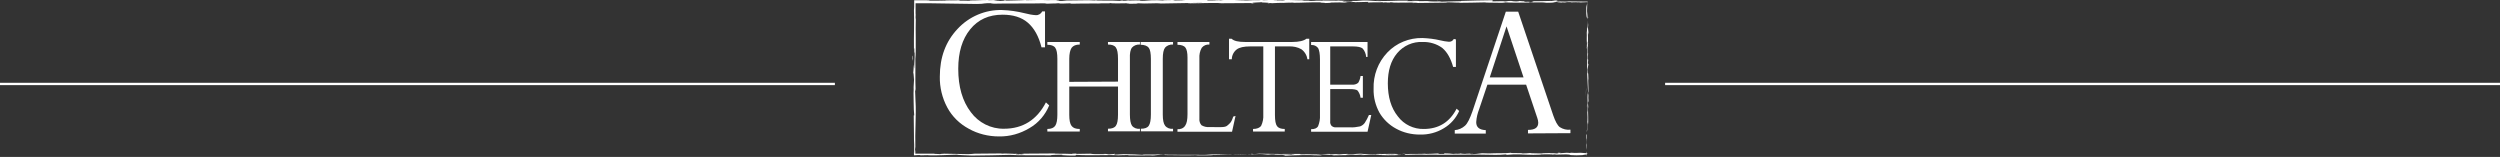 <?xml version="1.0" encoding="utf-8"?>
<!-- Generator: Adobe Illustrator 19.2.1, SVG Export Plug-In . SVG Version: 6.00 Build 0)  -->
<svg version="1.1" id="Layer_1" xmlns="http://www.w3.org/2000/svg" xmlns:xlink="http://www.w3.org/1999/xlink" x="0px" y="0px"
	 viewBox="0 0 1072 67.3" style="enable-background:new 0 0 1072 67.3;" xml:space="preserve">
<rect x="0" y="0" width="1072" height="67.3" fill="#333333" stroke="none"/>
<style type="text/css">
	.st0{fill:#FFFFFF;}
	.st1{fill:#FFFFFF;stroke:#FFFFFF;stroke-miterlimit:10;}
</style>
<title>logo-footer</title>
<path class="st0" d="M680.2,66.5c0,0.4,0.1,0.2,0.1-0.9l-0.2-0.7L680.2,66.5z"/>
<path class="st0" d="M680.5,59.6c-0.1-1.2-0.2-2.6-0.4-1.8c0.2,1.2,0.1,1.5,0.3,2.8c0.1,0.5,0,1.1-0.1,1.6c0,0.4,0,1.6,0.1,2.1
	c0.1-1.6,0.1-3.2,0-4.8C680.5,59.2,680.5,59.5,680.5,59.6z"/>
<path class="st0" d="M638.8,0.6h0.6H638.8z"/>
<path class="st0" d="M576.6,0.5c0.2,0,0.5,0,0.7,0C577,0.4,576.8,0.4,576.6,0.5z"/>
<path class="st0" d="M565.9,0.3h0.6C566.3,0.2,566.1,0.2,565.9,0.3z"/>
<path class="st0" d="M638.8,0.6l-1.7-0.1C637.7,0.6,638.3,0.6,638.8,0.6z"/>
<path class="st0" d="M680.1,45.7c0,0.4,0,0.6,0,0.9C680.1,46.3,680.1,46.1,680.1,45.7L680.1,45.7z"/>
<path class="st0" d="M666.3,0.4h0.5l0.4-0.1L666.3,0.4z"/>
<path class="st0" d="M681,7.6c0-0.3-0.1-0.6-0.2-0.8c0.1,0.3,0.1,0.7,0.1,1C680.9,7.8,680.9,7.8,681,7.6z"/>
<path class="st0" d="M680.7,41v0.6C680.7,41.5,680.7,41.2,680.7,41z"/>
<path class="st0" d="M651.2,0.4c-0.1,0-0.1,0-0.2-0.1C651.1,0.4,651.1,0.4,651.2,0.4z"/>
<path class="st0" d="M656.1,65.8L656.1,65.8C656.1,65.8,656.3,65.8,656.1,65.8z"/>
<path class="st0" d="M680.6,66.6h-0.3c0,0-0.1,0.1-0.1,0.1L680.6,66.6z"/>
<path class="st0" d="M546.4,0L546.4,0C547.1,0,546.8,0,546.4,0z"/>
<path class="st0" d="M391.2,24.9c0.1-2,0.2,3.3,0.3,0.2C391.5,25.4,391.3,22.3,391.2,24.9z"/>
<path class="st0" d="M680,45.2L680,45.2z"/>
<path class="st0" d="M391.5,25.1L391.5,25.1v-0.3C391.6,24.9,391.5,25,391.5,25.1z"/>
<path class="st0" d="M501.6,0.2c0.2,0,0.3,0.1,0.5,0.1C501.9,0.2,501.8,0.2,501.6,0.2z"/>
<path class="st0" d="M535,0.4h-0.8H535z"/>
<path class="st0" d="M484.3,0.4c-0.4,0-0.6,0-1.2,0h0.2C483.6,0.3,483.9,0.3,484.3,0.4z"/>
<path class="st0" d="M466.2,0.4h0.3h0.6H466.2z"/>
<path class="st0" d="M601.3,65.9c0.3,0,0.6,0.1,0.8,0.1C601.8,65.9,604.5,65.9,601.3,65.9z"/>
<path class="st0" d="M680.2,45.7c0-0.2-0.1-0.4-0.1-0.5C680.1,45.4,680.1,45.6,680.2,45.7C680.1,46,680.2,45.9,680.2,45.7z"/>
<path class="st0" d="M483.5,1.6h-2.9H483.5z"/>
<path class="st0" d="M471.8,65.9h0.7C472.2,65.9,472,65.9,471.8,65.9z"/>
<path class="st0" d="M472.2,1.6c-0.5-0.1-1.1-0.1-1.6-0.1h-0.3L472.2,1.6z"/>
<path class="st0" d="M602.1,66L602.1,66z"/>
<path class="st0" d="M621,65.7c-2.7,0-1.3,0.2-1.9,0.3c-3.3,0.1-1.5-0.1-2.6-0.2c-2,0.1-3.6,0.2-5.1,0.2c-0.1,0-0.4,0-0.1-0.1
	c-2.1,0.2-6.4,0-8.9,0.2c-0.1,0-0.2,0-0.3,0c0.4,0.1,0.5,0.2,0.4,0.3c-0.9,0.1-1.8,0.1-2.7,0c0.4,0,0.8,0,1.2-0.1l-1.3,0.1
	c-1.2-0.2,1.8-0.1,1.8-0.2c-2.5,0.1-5.4,0.2-7.3,0.2c-0.4-0.2,4.5-0.1,1.9-0.2l3,0.1c-2.3-0.3,1.8,0-0.3-0.3c-3.9-0.1-4.4,0.1-8.3,0
	c-0.9,0.1,0.3,0.1-0.6,0.2c-5.5,0.2-4.4-0.5-8.4-0.2c-1.4,0.3-2.9,0.3-4.4,0.2l1-0.2c-3.8,0-2.2,0.3-6.1,0.2c0.7-0.1,3-0.1,2.4-0.1
	c-2.6-0.2-1.8,0.1-3.8,0.1l-0.4-0.2l-12.9,0.2c0.2-0.1,1-0.1,0-0.2c-5.6,0.1-12,0-17.4-0.1l-2.1,0.2c-0.5,0-0.9-0.1-0.4-0.1
	c-2.1-0.1-0.1,0.1-1.1,0.2c-1.2,0-1.6-0.1-0.8-0.1c-3.7,0.1-10.6,0.3-14.6,0.1h0.8c-3.1-0.1-3.5,0.3-6.3,0.2h0.5
	c-6.6-0.1-14,0.1-19.1-0.2c-1,0.2-6.6-0.1-7,0.2c-3.8-0.2-2.7-0.2-8-0.3c-1.4,0-2.1,0.2-3.9,0.2V66l-2.4,0.2l-1.3-0.2h-1.7
	c0.4,0,0.9,0,1.3,0.1c-1.3,0-2.9,0-4.1,0c-0.7,0-1.5-0.1-2.2-0.2l-6.1,0.1c0.7-0.1,1.3-0.1,2-0.1c-3.3,0.2-0.6-0.2-3.6,0
	c0.4,0-0.2,0.1-0.3,0.1c-1.5-0.1-4.9-0.1-7.4-0.1l0.5-0.1c-4.5,0-9.6,0.1-14.7,0.1c1.8,0.1,1.4,0.2-0.1,0.3l-0.6-0.2
	c-1,0.1,1.6,0.1-0.4,0.2c-1.9,0-1.3-0.2-0.2-0.3l-2.3,0.1c0.2-0.1,0.4-0.1,0.6-0.1c-0.9,0.1-4-0.2-5.4,0l-0.1-0.1l-11.5,0.1
	c-1,0.1-2,0.2-2.9,0.2c-3,0-6.4-0.2-10.1-0.2c-2.6,0.1-0.8,0.1-1.9,0.2c-0.2-0.1-3.9-0.1-2-0.2h-4.4h-2.1h-1.2h-0.8c0,0,0-0.1,0-0.3
	c0-0.4,0-0.9,0-1.4c-0.1,0.6-0.1,1.3-0.1,0.9c-0.1-0.7,0-1.4,0.1-2.2v0.3c-0.2-6.2,0.4-14.4,0.1-19.4v0.3l-0.2-5.2
	c0-2.4,0.1,1.4,0.2-0.3c-0.2-5.6,0-8.8-0.1-13.4c0.4-3.6,0-12.6,0.2-17.4l-0.1,0.3c0-0.8,0-1.6,0.1-2.4c-0.1,0.1-0.1,1.3-0.1,0.6
	c0-1.6,0-3.2,0-4.9h6.1l6.7,0.1l13.5,0.2c3.9,0,2.2-0.5,7.2-0.3l-1.4,0.2c7.9-0.2,16.2,0,24-0.2c-0.4,0.1-0.8,0.1-1.2,0.1
	c0.8,0.1,2.3,0.1,3.7,0c0.8,0,1.6,0,2.4-0.1c0.3,0,0.7,0,1,0.1c1.7,0.1,4.1-0.2,5,0c-0.3,0-0.5,0.1-0.8,0.1c1.1-0.1,5,0,4-0.1
	c2.9,0.1,5.6-0.1,7.9,0c1.5-0.2,5,0.1,5.5-0.2c-0.2,0.2,5.1,0.2,7,0.1c-0.6,0.1,1.6,0.1,0.9,0.2c2.1,0,4,0,3.7-0.2
	c3.9,0.3,7.8-0.2,10,0.1c6.2-0.1,12-0.2,17.7-0.3c-0.2,0.2-6.2,0-6,0.3c5.3-0.1,8.4-0.3,13.7-0.2c1.4,0-0.8,0.1-1.2,0.1
	c5.3-0.1,10.3,0,15.1-0.1c-0.3,0-0.7,0.1-1,0.1c0.7,0.1,1.4,0,2.1-0.1h-0.9c-1.5-0.2,3.7-0.3,3.9-0.4c-1.6,0.3,4.7,0.1,2.2,0.5
	c0.4,0,0.8,0,1.2-0.1c0.9,0,1.2,0.1,0.3,0.1c3.4-0.1,2.2-0.2,5.2-0.2c-0.3,0.1-0.6,0.1-0.9,0.1c1.5-0.1,3.1-0.2,5.6-0.2
	c-0.1,0,0.1,0.1-0.6,0.1c4.4,0,7.5-0.3,12.3-0.2c-1.4,0.2,1.6,0.1,1.9,0.3l2.6-0.1l-1-0.1c2.3,0,4.3-0.1,6.2-0.1l-1.7,0.1h4.3
	l-2.4-0.1c2.3-0.1-0.2-0.2,2.8-0.2c-0.6,0,2.3,0.1,3.5,0.1l0,0c1.1,0,2.3-0.1,4-0.1c0.4,0.1-0.4,0.2-0.1,0.3c1.1-0.2,5.3,0,6.7-0.2
	c-0.5,0-0.5,0.1-0.3,0.2l0.9-0.1c1.1,0,1.2,0.1,1,0.1c3.2,0-1-0.2,2.8-0.1c-0.3,0-0.1,0-0.8,0.1c3.8,0.1,7.3-0.1,10.8,0
	c1,0.2-3,0-1.9,0.2c5,0,10.4-0.2,15.2-0.2h-0.9c0.7-0.3,3.6,0.1,6.1,0c-0.6,0-0.8,0.2-0.6,0.1c3.3,0,6.8-0.1,11.8-0.2l-0.6,0.1
	c2,0.1,5.1,0,7.3,0.1c0.6-0.1,1.8-0.1,1.1-0.2c6.5,0.4,12.4-0.2,18.2,0.1c-0.7,0-1.6,0.1-1.1,0.1l4.9-0.1c-0.6-0.1-1.1-0.2-1.7-0.2
	c0.6-0.1,2-0.1,3.2-0.1c-2.2,0.1,0,0.2,1,0.3c-0.2,0,0.2-0.1,0.1-0.1c2.6,0.2,0.4-0.2,3.9-0.1l-0.2,0.1c1.3,0,2.5-0.1,3.9-0.1
	c0.6,0.1-1.4,0.1-1.5,0.2c0.9,0,1.8-0.1,2.6-0.1s1.7-0.1,2.4-0.1c0,0.2,0,0.4,0,0.6c0-0.1,0-0.3,0-0.5h-1.1h-1.1L680,1h0.6
	c0,0.3,0,0.6,0,1v0l-0.1,3.4V4.6c0.4,2.5,0.1,5.1,0.3,8.4c-0.2-3.3-0.1-0.5-0.3-0.8c0,0.6,0,1.2-0.1,1.8c0.1,1.6-0.1,2.6,0.1,4.9
	c-0.1,0.1,0,1.7-0.1,1.3c0,2.1,0.1-0.5,0.2-0.3c0.2,3.2-0.2,7.5,0,12c0.1,3.9,0.3,4.7,0.4,8.3c-0.1,1.2-0.2-1-0.2-1
	c-0.1,2-0.1,3.5,0,5.4c0-0.4-0.1,0-0.1,0.6c0.1,1,0.1,2,0.1,3c-0.1-0.5-0.2-1-0.2-1.5c0.1,1.8,0.1,3.5,0.2,5.4
	c-0.1,0.5-0.1-1.1-0.2-1.8c0,2.1,0.1,5.4,0.2,6l0.1-1.3c0,0.8-0.1,0.4-0.1-0.2c-0.1-0.9-0.1-1.8,0.1-2.6v1.3c0.3-1.3,0-5.3,0-7.9
	l0.2,1.1l-0.2-2.7c0.1-0.6,0.2-1,0.2,0.3c0.1-1.9-0.1-1.7,0-3.3c0-0.2,0-0.1,0,0.1l-0.1-1.8c0,0.4,0.2-0.3,0.1,0.8
	c0.1-3.3-0.2-5.3,0-6.6v0.3c-0.1-4.6-0.2-0.4-0.4-3.9l0.4-2.3l-0.2-0.4c0-0.4,0-0.8,0.1-1.2c-0.1-1.8-0.1,0.3-0.2-0.7
	c0.1-2.3-0.1-6.3,0.2-6.8c-0.1-0.8-0.1,2.2-0.2-0.2c0.3-0.7,0-2.8,0.1-4.9c0.1,0.6,0.1,2.6,0.2,0.5c-0.2-1.9-0.4-3.9-0.4-5.8
	c-0.4-0.7-0.5-1.5-0.5-2.3V3.4c0-0.8,0.4-1.6,0.4-2.4c0.1,0,0.2-0.2,0.2-0.3l-8.2-0.1h0.1c-0.5,0.2-3.3,0-5.4,0
	c0.4-0.4,1-0.5,1.6-0.4H667c-0.8,0.1-1.5,0.2-2.3,0.3l0.5-0.1c-2.6,0-5.2,0.2-8.5,0.1c-0.2,0.1,2.6,0.4-0.9,0.5
	c-0.1-0.1-0.3-0.2,0.7-0.2c-0.3,0-1.1,0.1-1.7,0l1.4-0.1c-1.5-0.1-0.8,0.1-2,0.1c0-0.1-0.9-0.1-0.7-0.2s1.1,0,1.5,0
	c-1.4,0-3-0.1-3.6-0.2c0.1,0.1,0,0.1-1,0.2c-0.8,0-1.6,0-2.4-0.2c-0.8,0-1.5,0-2.3,0.2c-0.4,0-0.8,0-1.2-0.1c-1.3,0.1-6.2,0-4.7,0.2
	l0.3-0.3c-0.1-0.1-0.1-0.2-0.2-0.3l0,0c-4.4,0-9.1,0.2-13.4,0.3v0.1c-2.6,0.1-5.8,0.1-7.6,0.2c-0.5,0.1-1,0-1.5-0.1
	c-2,0-2.2,0.1-5.1,0c0.7-0.1,1.3-0.1,2-0.1c-2.6,0-3.2-0.1-5.9,0c0.9-0.1-1.9-0.2-3.2-0.1l1.8,0.1c-1.4,0-2.6,0-3.8,0l0.7-0.2
	c-5.3-0.2-9.5,0.4-13.5,0c-1.4,0.1,2.9,0.1,1.6,0.2c-2.4,0-4.9-0.3-5.7-0.3c-3.3-0.1-3.1,0.3-6.6,0.2c0.4,0.1,0.9,0.2-1.7,0.3
	c-2.4,0-3-0.3-1.4-0.3c0.3,0,0.6,0,0.8,0c0.8,0,1.8-0.1,0.9-0.1L578,0.4c-1.2-0.1-4.5-0.1-3.8-0.2c-1.8,0.1-0.8,0.1,0.6,0.1
	c-3.1-0.1-4.9,0-8.1-0.1c0.5,0,1,0.1,0.5,0.1c-4.7-0.1-2.1,0.1-5.2,0.1c-1.8-0.1,0.6-0.2-2.6-0.1c-2-0.1-0.4-0.2,0.4-0.2
	c-2.9,0.1-5.4-0.1-7.1-0.1l1.5-0.1c-0.9,0-1.7,0-2.4,0l0.9,0.1c-0.6,0-1.1,0-1.6-0.1c-0.9,0.1,0.7,0.2-1.1,0.3
	c-1.2-0.1-3.7,0.1-4.1-0.1c3.8,0.1-0.4-0.2,2.8-0.2c-0.6,0-1.4,0-2.3,0c-0.1,0,0.1,0,0.4,0c-3.6-0.1-1.7,0.2-5.4,0.2
	c0.5-0.1-0.9-0.2-1.5-0.2c1.5,0,0.7,0.2-0.7,0.2c-2.4-0.1-2.6,0.1-3.9,0h1.4c-1.1,0.1-2.2,0.1-3.4,0.1c-0.1-0.1,1.5-0.1,0.9-0.1
	c-1.9,0.2-4.2-0.2-6.8-0.1c-1.2-0.1-0.1-0.2-1.2-0.2c-2.9,0.1-3.1-0.1-6.2,0c0.9,0.1,1,0.1-1.1,0.2l5-0.1l-3.2,0.2
	c1.5,0,3.2-0.1,4.1-0.1c-1.5,0.1-1.4,0.1-0.6,0.2c-2.1-0.2-4.1,0.1-6.5,0l0.1-0.3c-3.6-0.1-6.4,0.2-11.1,0.1l1.5,0.1
	c-0.6,0.1-2.9,0-4.4,0.1c-0.5-0.2-1-0.2-1.4-0.2c0.1,0.1-3.4,0-3.9,0.2l-2.1-0.1c-3.8-0.1-4.3,0.3-8,0.3c1.1-0.1-0.6-0.2,1.9-0.3
	c-0.8,0-1.6,0-2.3,0.1c-0.7-0.1-3.4,0.1-4.5,0c-0.7,0.1-1.3,0.2-2,0.1c-0.2,0,0-0.1,0-0.1s-2.1,0.1-0.9,0.2
	c-3.7-0.3-10.4,0-13.7-0.3l-8.2,0.1c0.2,0,0.3,0,0.5,0c-3.3-0.1-2,0.3-5.8,0.2c-1.9-0.2,2-0.1,0.8-0.2c-0.5-0.4-4.6,0-7.1-0.2h0.6
	c-1.9-0.1-4.7,0.1-7.9,0.1c0,0,0.2,0,0-0.1c-2.2,0.2-6.3,0.2-9.3,0.3c1-0.1,1.4-0.1,0.8-0.2c-1.4,0,0.4,0.2-2.3,0.3
	c-1,0-2.1-0.1-3.1-0.3h2.5c-1.6-0.1-3.1-0.1-4.7,0l0.2-0.1c-3.9,0-4,0.2-8.2,0.2l0.4,0.1c-2.3,0.2-1.9-0.1-4.3,0l-0.7-0.2
	c-1.5,0.1-5.4,0.2-8.1,0.2c1.6-0.2,4.8-0.2,6.8-0.3c-1.5,0-5.2,0-5.9,0.1c0.6,0,1.4-0.1,2,0c-1.9,0.2-4.3,0.2-7.3,0.2
	c0.2-0.1-0.6-0.2-1.8-0.2h-2.1h-2.7c0,0.6,0,1.1,0,1.6s0,0.8,0,1.1c0,0.7-0.1,1.2-0.1,1.6c0.2,5.4-0.1,10.6,0,16.8
	c0.3-2.2,0,1.8,0.3,1.4c0,1.4,0,2,0,2.1l-0.2,4.4c-0.1,1-0.1-1.4-0.2-1.2c0,1.2-0.1,2.3-0.2,3.4c0.1-0.4,0.2,1.1,0.1,2.9l0.2-2.6
	c0.2,4.4-0.3,3.8-0.1,8.3l-0.1-1.4c0.1,2.3,0,8.5,0.3,10.7c0,0.4-0.1,0.9-0.2-0.1c0,2.7,0.1,5.8,0.1,8.7c0,1.4,0,2.9,0.1,4.2
	c0,0.7,0,1.3,0,1.9s0,1.4,0,2l-0.1-0.7c0,0.5,0,1,0,1.4l1.6-0.1c0.4,0,0.8,0,1.2,0c-0.1,0-0.4,0.1,0.1,0.1s2.7-0.1,4.1-0.1l-1.2,0.1
	c5.3,0.1,8.2-0.2,12.7-0.3c0,0.2,4.2,0.3,6.3,0.4h-0.1c6.2,0,10.6-0.2,16.4-0.3c3.6,0.3,12.1,0.1,17.9,0.2c-0.9,0,0.1-0.2,1.2-0.2
	c1.3,0,3.7-0.2,3.5,0.1h-0.5c2,0.2,4,0.2,6,0.2l0.4-0.3c5.7,0.4,14.9-0.1,18,0.2c1.4-0.1,3.1-0.1,4.4-0.1l-0.1,0.1
	c3.8,0,5.7,0.1,10.4,0l-1,0.1c2.6,0,3.3-0.4,5.8-0.4l0.7,0.2c4.6,0,9.3,0.2,13.8,0c-0.3,0.1-0.7,0.1-1,0.1c2.2,0,8.4,0.1,7.6-0.2
	c0.1,0.2,4.8,0,7.2-0.1l-0.4,0.1c1.7-0.2,3.4-0.3,5.1-0.3c0.7,0,0.6,0.1-0.3,0.1c2.3,0.1,1.8-0.1,4.6-0.1l-1,0.1
	c1.2,0,2.3,0,3.5-0.1c1.6-0.1,3.3,0,4.9,0.2c1-0.1,2-0.2,3-0.1c0.2,0.1-0.3,0.1-0.6,0.1c4,0.1,5.9-0.2,8.7,0
	c0.1,0.1,0.3,0.1,0.5,0.1c-3.2,0-5.7,0-5.5,0c0,0.1,2.6,0.2,0.5,0.4c2.1-0.1,5.6-0.3,8.1-0.3h0.3h-0.3c0.6,0,1.1,0,1.6,0
	c0.8,0,1.3,0,2.1,0c0.3,0.1,2.9,0.1,4.2,0.1c-0.1-0.1,1.6-0.1,0-0.2c-0.4,0-0.7,0-1.1,0h-0.5H561c1.2-0.1,2.3-0.1,3.5-0.1l1.8-0.2
	c1.8,0.2,5.1,0.3,5.6,0.5c3.9-0.1,9.2-0.1,11.6-0.3c0.6,0,1.1,0,1.7,0.1c-0.6,0-1.4,0-1.8,0.1c2.2-0.1,6.6,0,7.1-0.2
	c2.8,0.1-1.6,0.2,2.3,0.1l-0.5,0.1c7.6,0.3,12.3-0.5,20.6-0.1c-0.3,0-0.7,0-1-0.1c9.5,0.2,19.7-0.2,29.1,0.1c1.5,0,3.1,0,4.6-0.2
	l0.6,0.2l2.8-0.2c4-0.1,6.9,0.4,11.9,0.1l-0.6-0.1c1.8,0,5.7-0.1,5.4,0.1c0.4-0.1,0.9-0.1,1.3-0.1l0.1,0.1l4.4-0.1
	c3.4,0.1-0.5,0.3,4.5,0.4c1.5,0,3.1-0.1,4.6-0.3c-0.7,0-1.3,0-2-0.1h1.7c0.3-0.2,1.6-0.5-2.6-0.7l-2.9,0.1l-0.9-0.1h2.4
	c-1.1-0.1-2.2-0.1-3.3,0.1c-0.4-0.1-0.8-0.1-1.2-0.1l-2.9,0.2c-0.4-0.1,1.3-0.2-0.6-0.2c-1.3,0.1,1.3,0.2-0.9,0.3
	c-0.9-0.1-1.7-0.2-2.6-0.1c-0.2-0.1,0.1-0.1,0.8-0.1c-1.5,0.1-3.9,0-4.6,0.2c-1.4-0.1-4.9,0-4.8-0.2c-0.5,0.1-2.6,0.2-3.9,0.2
	c2.4-0.3-5,0-4.4-0.3c-1.8,0.3-6.5,0.1-9.7,0.3c0.3,0,0.5,0,0.8,0c-1.8,0-2.3-0.1-3.5-0.1c-1.5,0.2-3,0.4-4.6,0.4
	c-2.2-0.2,1.3-0.2,0.6-0.4c0.1,0.2-3.8,0.2-3.1,0.3c-0.8,0-1.6-0.1-2.3-0.2c-0.3,0.3-1.6,0-3,0.2c-1.1-0.2-2.2-0.2-3.3-0.2
	C618.6,65.8,621,65.7,621,65.7z M556.9,66.1L556.9,66.1z M551.8,66.1h2.3c0.2,0.1,0,0.1-0.6,0.1C553,66.1,552.4,66.1,551.8,66.1
	L551.8,66.1z M563.1,67.1c-0.4,0-0.8,0-1.2,0h1.5h0.1C563.4,67.1,563.3,67.2,563.1,67.1L563.1,67.1z"/>
<path class="st0" d="M564.7,67h0.3h-0.5h-0.3H564.7L564.7,67z"/>
<path class="st0" d="M639.6,0.6h-0.1h0.2H639.6z"/>
<polygon class="st0" points="477.7,65.8 477.7,65.9 478.2,65.8 "/>
<path class="st0" d="M669.1,1.1c0.1,0,0.3,0,0.4,0H669.1z"/>
<path class="st0" d="M680.2,2.2L680.2,4C680.2,3.2,680.2,2.6,680.2,2.2z"/>
<path class="st0" d="M680.2,12c0,0.1,0,0.1,0.1,0.2l0,0L680.2,12z"/>
<path class="st0" d="M535.7,1.4h-0.4C534.4,1.4,535,1.4,535.7,1.4z"/>
<path class="st0" d="M582.1,1l-1.5,0.1C581.1,1.2,581.6,1.1,582.1,1z"/>
<path class="st0" d="M483.8,1.6L483.8,1.6z"/>
<path class="st0" d="M578.5,1.1c0.8,0,1.5,0,2.2,0C580,1.1,579.2,1,578.5,1.1z"/>
<path class="st0" d="M680.1,54.5V55c0,0,0,0,0,0.1V54.5z"/>
<path class="st0" d="M680.1,55v0.5C680.1,55.4,680.1,55.2,680.1,55z"/>
<path class="st0" d="M680.2,56.7v-1.1C680.1,55.9,680.1,56.3,680.2,56.7z"/>
<path class="st0" d="M680.2,41.5l-0.1-0.1C680.1,41.4,680.1,41.5,680.2,41.5z"/>
<path class="st0" d="M680.1,37.6c0,0.9-0.1,2.4-0.1,3.7v0.1C680,40.7,680.2,38.4,680.1,37.6z"/>
<path class="st0" d="M680.8,21v3.3c0.1-0.6,0.1-1.3,0.1,0.2C681.1,20.4,680.8,25.4,680.8,21z"/>
<path class="st0" d="M680.9,10.8c0,1.8,0.1,0,0.1,0.1C681,9.8,681,9.5,680.9,10.8z"/>
<path class="st0" d="M616.5,0.5l0.2-0.1C615.3,0.3,616.6,0.4,616.5,0.5z"/>
<polygon class="st0" points="602.3,1.2 603.6,1.2 604.2,1.1 "/>
<polygon class="st0" points="593.9,0.2 594.5,0.2 592.2,0.2 "/>
<path class="st0" d="M469.4,0.2l0.4,0.2C470.8,0.4,471,0.2,469.4,0.2z"/>
<path class="st0" d="M415.7,0.4c-1-0.1-2-0.1-3-0.1C413.9,0.4,415.1,0.4,415.7,0.4z"/>
<polygon class="st0" points="463.5,67.2 462.4,67.2 464.4,67.2 "/>
<path class="st0" d="M479.4,49.2V37.1h-20.9v12.1c0,2.3,0.3,3.9,1,4.8s1.8,1.3,3.5,1.3v1.1h-13.9v-1.1c1.7,0,2.8-0.5,3.4-1.4
	s0.9-2.5,0.9-4.7V25.3c0-2.4-0.3-4-0.9-4.8c-0.6-0.9-1.8-1.3-3.4-1.3V18H463v1.1c-1.7,0-2.8,0.5-3.5,1.4c-0.6,0.9-1,2.5-1,4.7v9.9
	l20.9-0.1v-9.8c0-2.4-0.3-4-0.9-4.8c-0.6-0.9-1.7-1.3-3.4-1.3V18h13.7v1.1c-1.3-0.1-2.6,0.4-3.4,1.3c-0.7,0.9-1,2.5-0.9,4.8v23.9
	c0,2.3,0.3,3.9,0.9,4.8c0.8,1,2.1,1.5,3.4,1.3v1.1h-13.7v-1.1c1.7,0,2.8-0.4,3.4-1.3C479.1,53.1,479.4,51.5,479.4,49.2z"/>
<path class="st0" d="M503,18v1.1c-1.3-0.1-2.6,0.4-3.4,1.3c-0.7,0.9-1,2.5-1,4.8v23.9c0,2.3,0.3,3.9,1,4.8c0.8,1,2.1,1.5,3.4,1.3
	v1.1h-13.8v-1.1c1.7,0,2.8-0.4,3.4-1.3c0.6-0.9,0.9-2.5,0.9-4.8V25.3c0-2.4-0.3-4-0.9-4.8s-1.8-1.3-3.5-1.3V18H503z"/>
<path class="st0" d="M528.8,50l1-0.3l-1.5,6.8h-23.4v-1.1c1.3,0.1,2.6-0.4,3.3-1.5c0.7-1,1-2.6,1-4.9V24.7c0-2.1-0.3-3.5-0.9-4.3
	c-0.6-0.8-1.8-1.2-3.4-1.2V18h13.7v1.1c-1.3-0.1-2.5,0.4-3.3,1.4c-0.8,1.4-1.1,3-1,4.6v25.7c-0.1,1.1,0.2,2.1,0.9,2.9
	c1,0.6,2.2,0.9,3.5,0.8h1.9c2.4,0,4.7,0.2,5.6-0.6S528,52.7,528.8,50z"/>
<path class="st0" d="M552.6,19.9h-5.9v29.5c0,2.3,0.3,3.9,0.9,4.7s1.7,1.2,3.3,1.2v1.1h-13.6v-1.1c1.7,0,2.9-0.5,3.5-1.4
	c0.7-1.5,1-3.1,0.9-4.7V19.9h-5.6c-2.7,0-4.6,0.4-5.8,1.3c-1.3,1-2.1,2.6-2.1,4.2H527v-8.8h1.1c1,1,3,1.4,5.8,1.4h20.2
	c2.9,0,5-0.5,6.1-1.4h1.2v8.8h-0.8c-0.2-1.7-1.2-3.3-2.6-4.3C556.4,20.2,554.5,19.8,552.6,19.9z"/>
<path class="st0" d="M583.4,32.6h1v9.3h-1c-0.1-1.1-0.6-2.2-1.3-3.1c-0.5-0.4-1.6-0.6-3.4-0.6h-8.3v13.8c-0.1,0.7,0.1,1.4,0.6,2
	c0.5,0.4,1.2,0.7,1.9,0.6h5.9c1.5,0.1,2.9-0.1,4.4-0.4c0.8-0.3,1.5-0.8,2-1.5c0.7-1.1,1.3-2.2,1.8-3.4h1l-1.6,7.2h-24.2v-1.1
	c1.5,0,2.5-0.4,3-1.3c0.6-1.5,0.9-3.1,0.8-4.7v-24c0-2.3-0.3-3.9-0.8-4.8c-0.7-0.9-1.8-1.4-3-1.3V18h24.2v6.4h-0.6
	c-0.1-1.3-0.6-2.6-1.5-3.6c-0.7-0.6-2.1-0.9-4.2-0.9h-9.7v16.4h9.4c0.9,0.1,1.9-0.2,2.6-0.8C582.9,34.7,583.3,33.6,583.4,32.6z"/>
<path class="st0" d="M624.3,16.9v11.8h-1.2c-1-3.6-2.5-6.3-4.6-8.1c-2.4-1.8-5.5-2.7-8.5-2.6c-4.2-0.2-8.2,1.6-10.9,4.8
	c-2.7,3.2-4,7.5-4,12.9c0,5.9,1.4,10.6,4.3,14.2c2.6,3.5,6.8,5.5,11.1,5.4c6.4,0,11.1-2.9,14.1-8.7l1.1,1c-1.4,3.1-3.7,5.7-6.6,7.4
	c-3.1,1.9-6.7,2.8-10.3,2.7c-3.5,0-7-0.8-10.1-2.5c-3-1.6-5.5-4-7.2-6.9c-1.7-3.1-2.6-6.6-2.5-10.2c-0.2-5.8,1.9-11.4,5.9-15.6
	c3.9-4.1,9.4-6.3,15-6.2c2.6,0.1,5.2,0.4,7.7,1c1.2,0.3,2.4,0.5,3.6,0.6c0.9,0.1,1.8-0.4,2.2-1.2L624.3,16.9L624.3,16.9z"/>
<path class="st0" d="M448.1,4.9v15.4h-1.5c-1.2-4.8-3.2-8.3-5.9-10.6s-6.3-3.4-10.8-3.4c-5.9,0-10.5,2.1-13.9,6.3
	c-3.4,4.2-5.1,9.8-5.1,16.9c0,7.7,1.8,13.9,5.4,18.6c3.3,4.5,8.6,7.2,14.2,7.1c8.1,0,14.1-3.8,18-11.3l1.4,1.3
	c-1.7,4.1-4.6,7.5-8.4,9.7c-4,2.4-8.5,3.7-13.2,3.6c-4.5,0-9-1.1-12.9-3.3c-3.9-2.1-7.1-5.2-9.2-9.1c-2.2-4.1-3.3-8.7-3.2-13.3
	c0-8.2,2.5-15,7.6-20.4c4.9-5.3,11.9-8.3,19.1-8.1c3.3,0.1,6.6,0.6,9.8,1.4c1.5,0.4,3.1,0.7,4.6,0.8c1.2,0.1,2.3-0.6,2.8-1.6
	L448.1,4.9L448.1,4.9z"/>
<path class="st0" d="M655.2,57.2v-1.5c3,0,4.4-1,4.4-3.1c0-0.7-0.2-1.4-0.4-2l-4.8-14.3h-16.6l-3.5,10.4c-0.7,1.8-1.2,3.7-1.3,5.7
	c0,2.2,1.4,3.3,4.1,3.4v1.5h-13.3v-1.5c1.6-0.1,3.2-0.8,4.4-1.9c1.1-1,2.1-3.1,3.2-6.2L645.7,5h5.3l15,44.4c0.9,2.6,1.8,4.3,2.8,5.1
	c1.4,0.9,3,1.3,4.6,1.1v1.5L655.2,57.2L655.2,57.2z M638.8,33.2h14.5l-7.3-21.9L638.8,33.2z"/>
<polygon class="st1" points="1072,36 714,36 714,36 1072,36 "/>
<polygon class="st1" points="358,36 0,36 0,36 358,36 "/>
</svg>
